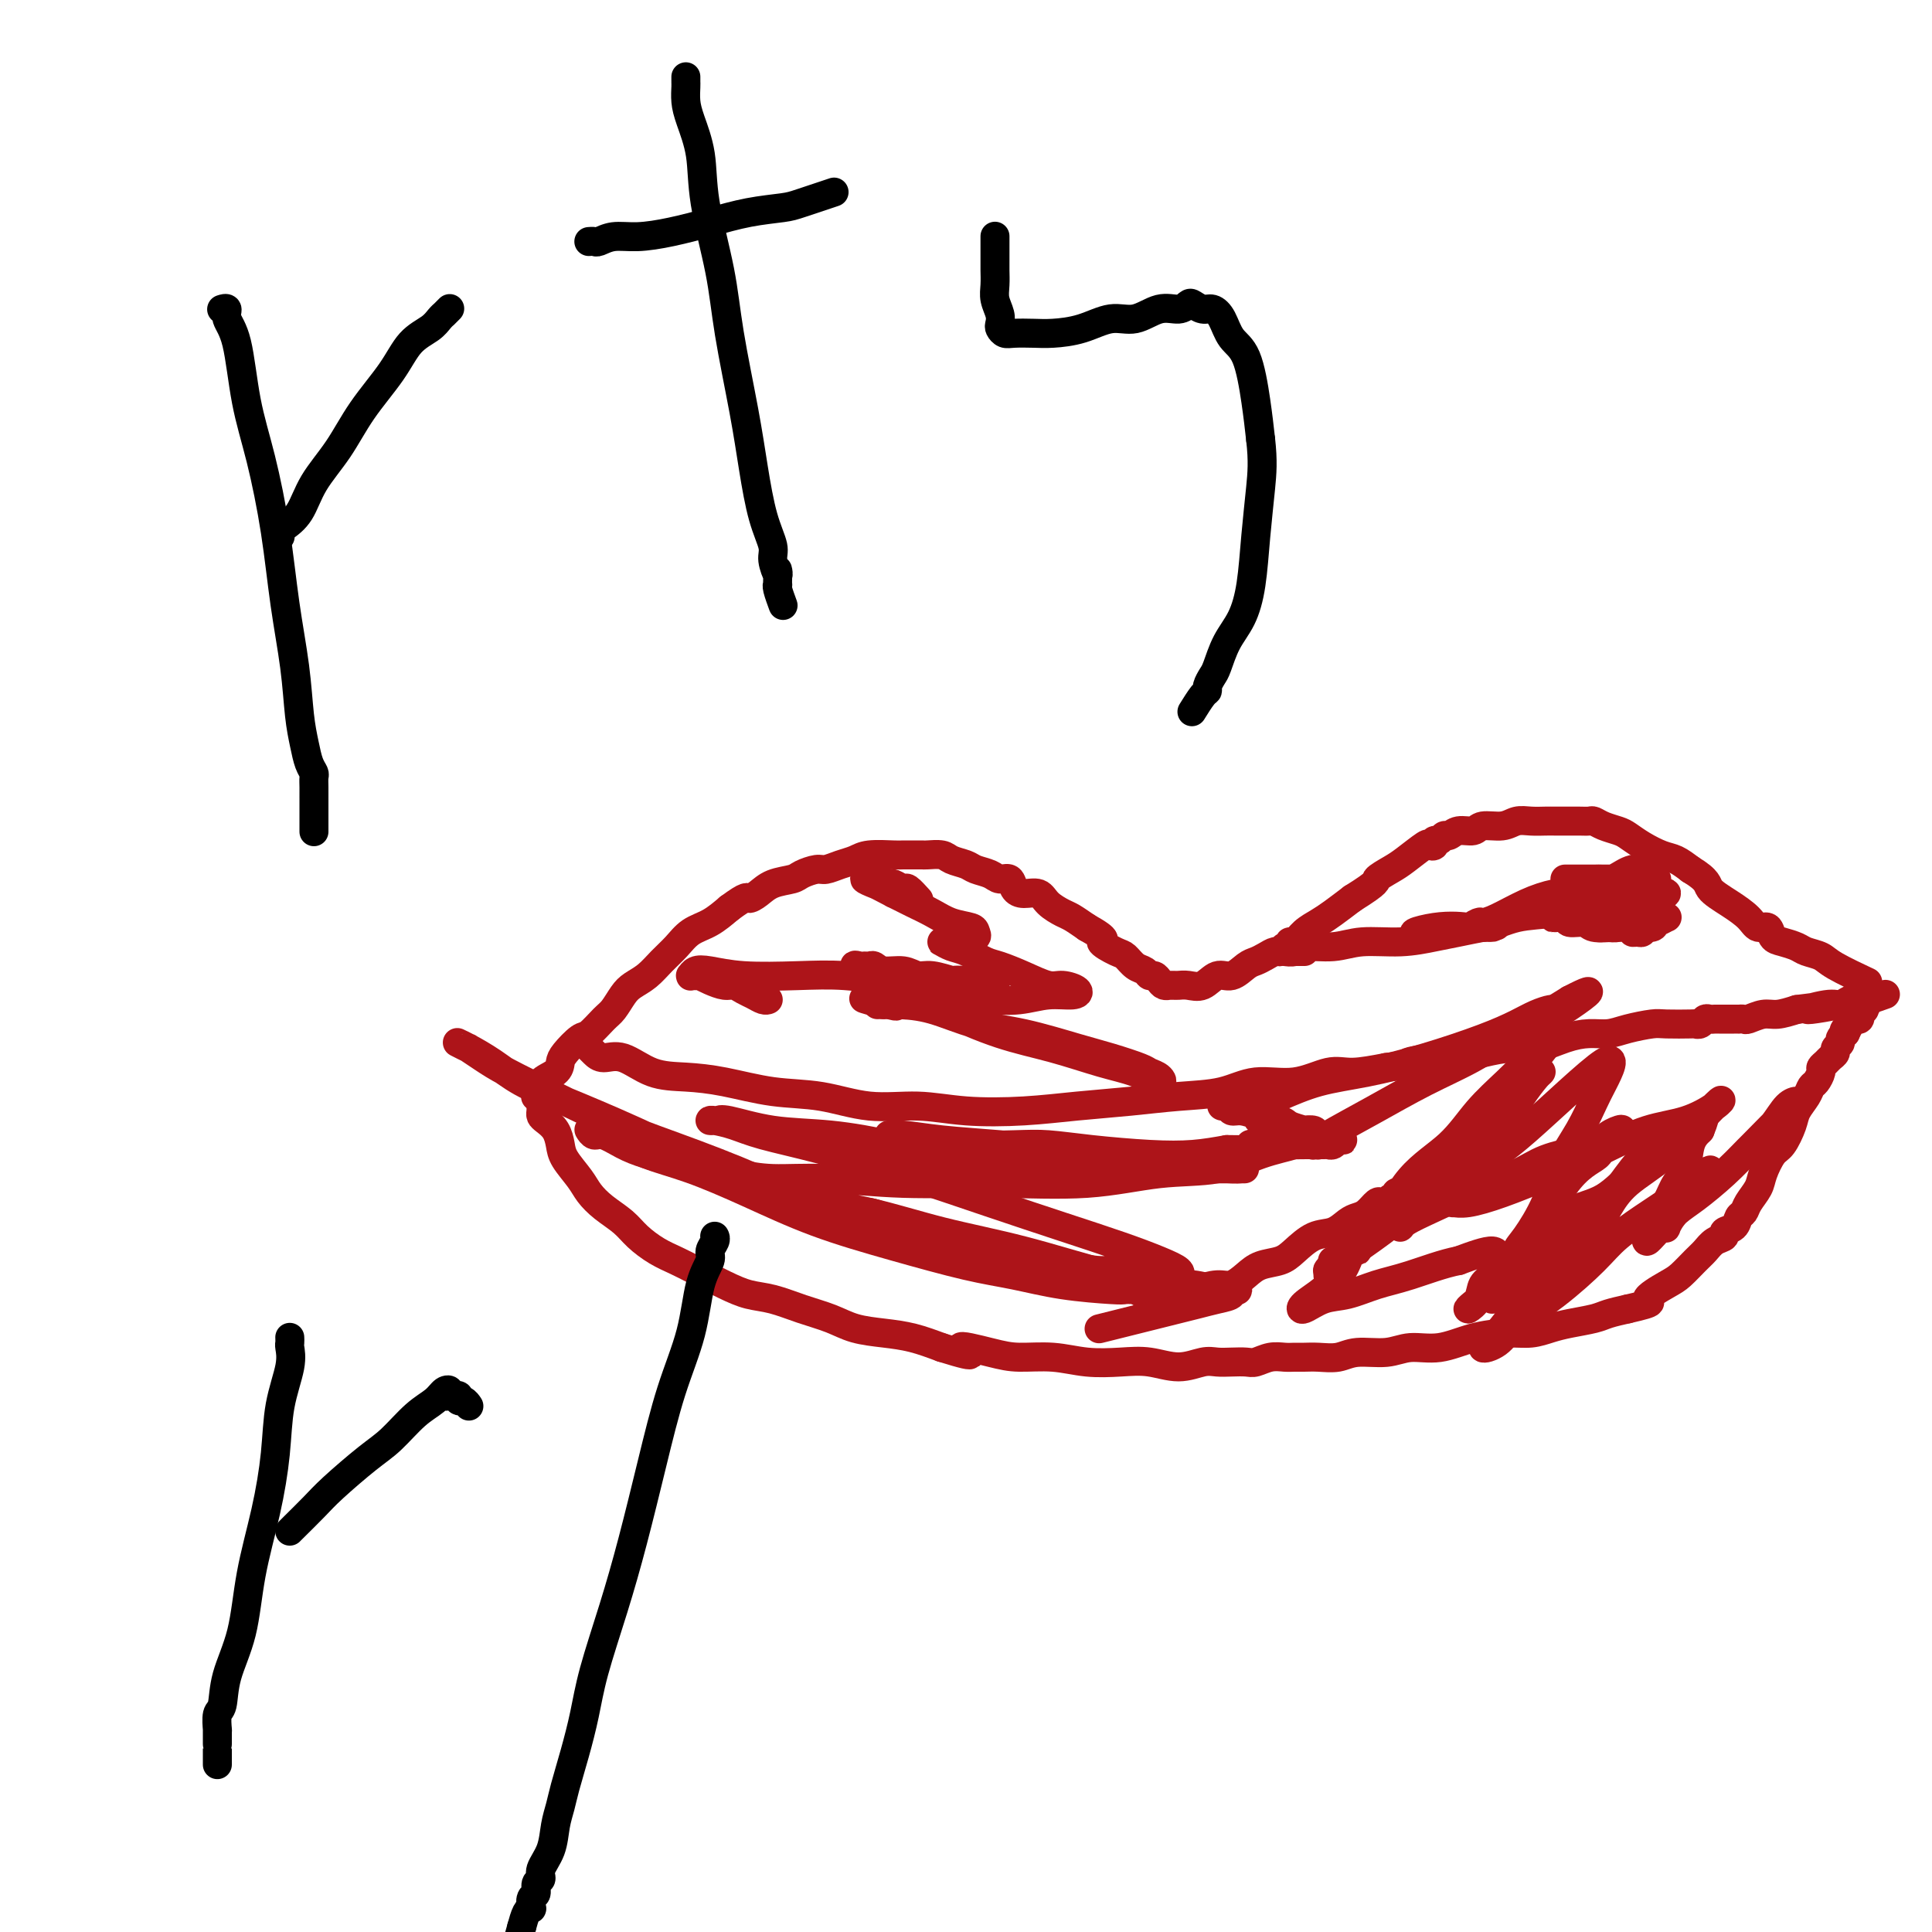 <svg viewBox='0 0 400 400' version='1.1' xmlns='http://www.w3.org/2000/svg' xmlns:xlink='http://www.w3.org/1999/xlink'><g fill='none' stroke='#AD1419' stroke-width='6' stroke-linecap='round' stroke-linejoin='round'><path d='M111,227c-0.000,0.000 -0.000,0.000 0,0c0.000,-0.000 0.000,-0.000 0,0c-0.000,0.000 -0.000,0.000 0,0c0.000,-0.000 0.000,-0.000 0,0c-0.000,0.000 -0.000,0.000 0,0c0.000,-0.000 0.000,-0.000 0,0c-0.000,0.000 -0.000,0.000 0,0c0.000,-0.000 0.000,-0.000 0,0c-0.000,0.000 -0.001,0.001 0,0c0.001,-0.001 0.005,-0.002 0,0c-0.005,0.002 -0.018,0.009 0,0c0.018,-0.009 0.068,-0.033 0,0c-0.068,0.033 -0.253,0.122 0,0c0.253,-0.122 0.945,-0.454 1,-1c0.055,-0.546 -0.525,-1.306 0,-2c0.525,-0.694 2.156,-1.322 3,-2c0.844,-0.678 0.901,-1.407 1,-2c0.099,-0.593 0.239,-1.050 1,-2c0.761,-0.950 2.143,-2.394 3,-3c0.857,-0.606 1.187,-0.375 2,-1c0.813,-0.625 2.108,-2.106 3,-3c0.892,-0.894 1.383,-1.201 2,-2c0.617,-0.799 1.362,-2.089 2,-3c0.638,-0.911 1.170,-1.441 2,-2c0.830,-0.559 1.957,-1.146 3,-2c1.043,-0.854 2.000,-1.975 3,-3c1.000,-1.025 2.041,-1.955 3,-3c0.959,-1.045 1.835,-2.204 3,-3c1.165,-0.796 2.619,-1.227 4,-2c1.381,-0.773 2.691,-1.886 4,-3'/><path d='M151,188c3.911,-2.897 3.690,-2.138 4,-2c0.310,0.138 1.151,-0.345 2,-1c0.849,-0.655 1.707,-1.481 3,-2c1.293,-0.519 3.021,-0.731 4,-1c0.979,-0.269 1.210,-0.597 2,-1c0.790,-0.403 2.138,-0.882 3,-1c0.862,-0.118 1.240,0.126 2,0c0.760,-0.126 1.904,-0.622 3,-1c1.096,-0.378 2.143,-0.637 3,-1c0.857,-0.363 1.525,-0.829 3,-1c1.475,-0.171 3.758,-0.046 5,0c1.242,0.046 1.444,0.012 2,0c0.556,-0.012 1.465,-0.004 2,0c0.535,0.004 0.694,0.004 1,0c0.306,-0.004 0.757,-0.012 1,0c0.243,0.012 0.276,0.045 1,0c0.724,-0.045 2.137,-0.167 3,0c0.863,0.167 1.175,0.623 2,1c0.825,0.377 2.161,0.674 3,1c0.839,0.326 1.180,0.682 2,1c0.820,0.318 2.120,0.597 3,1c0.880,0.403 1.342,0.930 2,1c0.658,0.070 1.512,-0.315 2,0c0.488,0.315 0.610,1.331 1,2c0.390,0.669 1.048,0.990 2,1c0.952,0.010 2.197,-0.293 3,0c0.803,0.293 1.164,1.182 2,2c0.836,0.818 2.148,1.566 3,2c0.852,0.434 1.243,0.552 2,1c0.757,0.448 1.878,1.224 3,2'/><path d='M225,192c5.164,2.887 3.075,2.605 3,3c-0.075,0.395 1.864,1.469 3,2c1.136,0.531 1.470,0.520 2,1c0.530,0.480 1.255,1.452 2,2c0.745,0.548 1.509,0.672 2,1c0.491,0.328 0.710,0.858 1,1c0.290,0.142 0.651,-0.106 1,0c0.349,0.106 0.685,0.564 1,1c0.315,0.436 0.609,0.849 1,1c0.391,0.151 0.881,0.040 1,0c0.119,-0.040 -0.131,-0.009 0,0c0.131,0.009 0.643,-0.006 1,0c0.357,0.006 0.560,0.032 1,0c0.440,-0.032 1.119,-0.120 2,0c0.881,0.120 1.965,0.450 3,0c1.035,-0.450 2.020,-1.678 3,-2c0.980,-0.322 1.954,0.264 3,0c1.046,-0.264 2.164,-1.376 3,-2c0.836,-0.624 1.390,-0.760 2,-1c0.610,-0.240 1.278,-0.585 2,-1c0.722,-0.415 1.499,-0.900 2,-1c0.501,-0.100 0.725,0.185 1,0c0.275,-0.185 0.601,-0.840 1,-1c0.399,-0.160 0.873,0.175 1,0c0.127,-0.175 -0.091,-0.861 0,-1c0.091,-0.139 0.491,0.269 1,0c0.509,-0.269 1.126,-1.217 2,-2c0.874,-0.783 2.005,-1.403 3,-2c0.995,-0.597 1.856,-1.171 3,-2c1.144,-0.829 2.572,-1.915 4,-3'/><path d='M280,186c5.778,-3.589 4.724,-3.561 5,-4c0.276,-0.439 1.882,-1.346 3,-2c1.118,-0.654 1.749,-1.055 3,-2c1.251,-0.945 3.123,-2.434 4,-3c0.877,-0.566 0.760,-0.208 1,0c0.240,0.208 0.837,0.267 1,0c0.163,-0.267 -0.109,-0.860 0,-1c0.109,-0.140 0.600,0.174 1,0c0.400,-0.174 0.710,-0.835 1,-1c0.290,-0.165 0.560,0.167 1,0c0.440,-0.167 1.051,-0.833 2,-1c0.949,-0.167 2.235,0.166 3,0c0.765,-0.166 1.010,-0.829 2,-1c0.990,-0.171 2.726,0.150 4,0c1.274,-0.150 2.085,-0.772 3,-1c0.915,-0.228 1.932,-0.061 3,0c1.068,0.061 2.187,0.016 3,0c0.813,-0.016 1.321,-0.004 2,0c0.679,0.004 1.529,0.000 2,0c0.471,-0.000 0.562,0.003 1,0c0.438,-0.003 1.223,-0.012 2,0c0.777,0.012 1.544,0.044 2,0c0.456,-0.044 0.599,-0.164 1,0c0.401,0.164 1.059,0.611 2,1c0.941,0.389 2.166,0.719 3,1c0.834,0.281 1.276,0.512 2,1c0.724,0.488 1.730,1.234 3,2c1.270,0.766 2.803,1.552 4,2c1.197,0.448 2.056,0.556 3,1c0.944,0.444 1.972,1.222 3,2'/><path d='M350,180c3.816,2.310 3.355,3.087 4,4c0.645,0.913 2.396,1.964 4,3c1.604,1.036 3.062,2.056 4,3c0.938,0.944 1.358,1.811 2,2c0.642,0.189 1.508,-0.300 2,0c0.492,0.300 0.611,1.389 1,2c0.389,0.611 1.048,0.743 2,1c0.952,0.257 2.197,0.640 3,1c0.803,0.360 1.166,0.696 2,1c0.834,0.304 2.141,0.576 3,1c0.859,0.424 1.270,0.999 3,2c1.730,1.001 4.780,2.429 6,3c1.220,0.571 0.610,0.286 0,0'/><path d='M112,229c-0.000,-0.000 -0.000,-0.000 0,0c0.000,0.000 0.000,0.000 0,0c-0.000,-0.000 -0.000,-0.001 0,0c0.000,0.001 0.000,0.003 0,0c-0.000,-0.003 -0.001,-0.012 0,0c0.001,0.012 0.002,0.044 0,0c-0.002,-0.044 -0.008,-0.164 0,0c0.008,0.164 0.030,0.614 0,1c-0.030,0.386 -0.112,0.710 0,1c0.112,0.290 0.418,0.546 1,1c0.582,0.454 1.440,1.108 2,2c0.560,0.892 0.823,2.024 1,3c0.177,0.976 0.267,1.798 1,3c0.733,1.202 2.110,2.786 3,4c0.890,1.214 1.294,2.058 2,3c0.706,0.942 1.714,1.982 3,3c1.286,1.018 2.848,2.015 4,3c1.152,0.985 1.893,1.958 3,3c1.107,1.042 2.581,2.153 4,3c1.419,0.847 2.783,1.430 4,2c1.217,0.570 2.287,1.125 4,2c1.713,0.875 4.068,2.068 6,3c1.932,0.932 3.442,1.601 5,2c1.558,0.399 3.164,0.527 5,1c1.836,0.473 3.904,1.292 6,2c2.096,0.708 4.222,1.306 6,2c1.778,0.694 3.209,1.485 5,2c1.791,0.515 3.944,0.754 6,1c2.056,0.246 4.016,0.499 6,1c1.984,0.501 3.992,1.251 6,2'/><path d='M195,279c9.743,3.051 4.599,0.678 4,0c-0.599,-0.678 3.346,0.341 6,1c2.654,0.659 4.018,0.960 6,1c1.982,0.040 4.584,-0.181 7,0c2.416,0.181 4.646,0.763 7,1c2.354,0.237 4.832,0.130 7,0c2.168,-0.130 4.025,-0.284 6,0c1.975,0.284 4.066,1.004 6,1c1.934,-0.004 3.711,-0.732 5,-1c1.289,-0.268 2.091,-0.076 3,0c0.909,0.076 1.924,0.034 3,0c1.076,-0.034 2.214,-0.062 3,0c0.786,0.062 1.221,0.213 2,0c0.779,-0.213 1.901,-0.789 3,-1c1.099,-0.211 2.174,-0.055 3,0c0.826,0.055 1.405,0.011 2,0c0.595,-0.011 1.208,0.012 2,0c0.792,-0.012 1.764,-0.060 3,0c1.236,0.060 2.737,0.228 4,0c1.263,-0.228 2.288,-0.852 4,-1c1.712,-0.148 4.109,0.181 6,0c1.891,-0.181 3.275,-0.871 5,-1c1.725,-0.129 3.791,0.302 6,0c2.209,-0.302 4.560,-1.338 7,-2c2.440,-0.662 4.968,-0.951 7,-1c2.032,-0.049 3.568,0.142 5,0c1.432,-0.142 2.759,-0.615 4,-1c1.241,-0.385 2.394,-0.680 4,-1c1.606,-0.320 3.663,-0.663 5,-1c1.337,-0.337 1.953,-0.668 3,-1c1.047,-0.332 2.523,-0.666 4,-1'/><path d='M337,271c6.734,-1.530 4.070,-1.354 4,-2c-0.070,-0.646 2.456,-2.113 4,-3c1.544,-0.887 2.106,-1.193 3,-2c0.894,-0.807 2.118,-2.114 3,-3c0.882,-0.886 1.420,-1.350 2,-2c0.580,-0.650 1.202,-1.488 2,-2c0.798,-0.512 1.772,-0.700 2,-1c0.228,-0.300 -0.291,-0.712 0,-1c0.291,-0.288 1.391,-0.450 2,-1c0.609,-0.550 0.726,-1.486 1,-2c0.274,-0.514 0.707,-0.607 1,-1c0.293,-0.393 0.448,-1.086 1,-2c0.552,-0.914 1.500,-2.047 2,-3c0.500,-0.953 0.553,-1.724 1,-3c0.447,-1.276 1.289,-3.055 2,-4c0.711,-0.945 1.290,-1.055 2,-2c0.710,-0.945 1.552,-2.724 2,-4c0.448,-1.276 0.502,-2.047 1,-3c0.498,-0.953 1.439,-2.086 2,-3c0.561,-0.914 0.742,-1.607 1,-2c0.258,-0.393 0.594,-0.487 1,-1c0.406,-0.513 0.883,-1.447 1,-2c0.117,-0.553 -0.128,-0.726 0,-1c0.128,-0.274 0.627,-0.651 1,-1c0.373,-0.349 0.621,-0.671 1,-1c0.379,-0.329 0.890,-0.666 1,-1c0.110,-0.334 -0.180,-0.664 0,-1c0.180,-0.336 0.832,-0.678 1,-1c0.168,-0.322 -0.147,-0.625 0,-1c0.147,-0.375 0.756,-0.821 1,-1c0.244,-0.179 0.122,-0.089 0,0'/><path d='M382,214c3.355,-6.062 0.742,-2.217 0,-1c-0.742,1.217 0.389,-0.195 1,-1c0.611,-0.805 0.704,-1.005 1,-1c0.296,0.005 0.796,0.213 1,0c0.204,-0.213 0.111,-0.849 0,-1c-0.111,-0.151 -0.240,0.183 0,0c0.240,-0.183 0.848,-0.884 1,-1c0.152,-0.116 -0.151,0.353 0,0c0.151,-0.353 0.758,-1.530 1,-2c0.242,-0.470 0.121,-0.235 0,0'/><path d='M122,217c-0.000,-0.000 -0.000,-0.000 0,0c0.000,0.000 0.000,0.000 0,0c-0.000,-0.000 -0.000,-0.000 0,0c0.000,0.000 0.000,0.000 0,0c-0.000,-0.000 -0.001,-0.001 0,0c0.001,0.001 0.003,0.003 0,0c-0.003,-0.003 -0.010,-0.010 0,0c0.010,0.010 0.038,0.038 0,0c-0.038,-0.038 -0.140,-0.143 0,0c0.140,0.143 0.524,0.535 1,1c0.476,0.465 1.046,1.002 2,1c0.954,-0.002 2.292,-0.543 4,0c1.708,0.543 3.786,2.172 6,3c2.214,0.828 4.563,0.857 7,1c2.437,0.143 4.963,0.402 8,1c3.037,0.598 6.585,1.537 10,2c3.415,0.463 6.695,0.451 10,1c3.305,0.549 6.634,1.661 10,2c3.366,0.339 6.770,-0.094 10,0c3.230,0.094 6.285,0.715 10,1c3.715,0.285 8.088,0.232 12,0c3.912,-0.232 7.362,-0.645 11,-1c3.638,-0.355 7.464,-0.653 11,-1c3.536,-0.347 6.781,-0.742 10,-1c3.219,-0.258 6.413,-0.380 9,-1c2.587,-0.620 4.566,-1.738 7,-2c2.434,-0.262 5.323,0.332 8,0c2.677,-0.332 5.144,-1.589 7,-2c1.856,-0.411 3.102,0.026 5,0c1.898,-0.026 4.449,-0.513 7,-1'/><path d='M287,221c14.353,-1.555 6.737,-0.943 5,-1c-1.737,-0.057 2.406,-0.784 5,-1c2.594,-0.216 3.638,0.079 5,0c1.362,-0.079 3.042,-0.533 5,-1c1.958,-0.467 4.193,-0.947 6,-1c1.807,-0.053 3.184,0.323 5,0c1.816,-0.323 4.069,-1.344 6,-2c1.931,-0.656 3.539,-0.946 5,-1c1.461,-0.054 2.774,0.129 4,0c1.226,-0.129 2.366,-0.571 4,-1c1.634,-0.429 3.761,-0.846 5,-1c1.239,-0.154 1.589,-0.045 3,0c1.411,0.045 3.884,0.026 5,0c1.116,-0.026 0.877,-0.060 1,0c0.123,0.060 0.610,0.212 1,0c0.390,-0.212 0.683,-0.789 1,-1c0.317,-0.211 0.659,-0.057 1,0c0.341,0.057 0.683,0.015 1,0c0.317,-0.015 0.609,-0.004 1,0c0.391,0.004 0.879,0.001 1,0c0.121,-0.001 -0.126,-0.000 0,0c0.126,0.000 0.626,-0.000 1,0c0.374,0.000 0.623,0.001 1,0c0.377,-0.001 0.881,-0.004 1,0c0.119,0.004 -0.146,0.016 0,0c0.146,-0.016 0.702,-0.060 1,0c0.298,0.060 0.338,0.222 1,0c0.662,-0.222 1.948,-0.829 3,-1c1.052,-0.171 1.872,0.094 3,0c1.128,-0.094 2.564,-0.547 4,-1'/><path d='M372,209c13.688,-1.791 5.408,-0.270 3,0c-2.408,0.270 1.056,-0.712 3,-1c1.944,-0.288 2.367,0.119 3,0c0.633,-0.119 1.477,-0.763 2,-1c0.523,-0.237 0.726,-0.067 1,0c0.274,0.067 0.620,0.032 1,0c0.380,-0.032 0.792,-0.060 1,0c0.208,0.060 0.210,0.208 1,0c0.790,-0.208 2.369,-0.774 3,-1c0.631,-0.226 0.316,-0.113 0,0'/><path d='M122,234c0.000,0.000 0.000,0.000 0,0c-0.000,-0.000 -0.001,-0.001 0,0c0.001,0.001 0.003,0.005 0,0c-0.003,-0.005 -0.010,-0.017 0,0c0.010,0.017 0.039,0.063 0,0c-0.039,-0.063 -0.145,-0.235 0,0c0.145,0.235 0.541,0.878 1,1c0.459,0.122 0.982,-0.278 2,0c1.018,0.278 2.531,1.233 4,2c1.469,0.767 2.895,1.347 5,2c2.105,0.653 4.889,1.378 7,2c2.111,0.622 3.548,1.141 6,2c2.452,0.859 5.917,2.057 9,3c3.083,0.943 5.782,1.632 8,2c2.218,0.368 3.955,0.414 6,1c2.045,0.586 4.399,1.711 6,2c1.601,0.289 2.449,-0.260 4,0c1.551,0.260 3.804,1.328 5,2c1.196,0.672 1.335,0.949 2,1c0.665,0.051 1.857,-0.123 3,0c1.143,0.123 2.236,0.544 3,1c0.764,0.456 1.200,0.948 2,1c0.800,0.052 1.965,-0.337 3,0c1.035,0.337 1.942,1.398 3,2c1.058,0.602 2.268,0.743 3,1c0.732,0.257 0.986,0.630 2,1c1.014,0.370 2.787,0.738 4,1c1.213,0.262 1.865,0.417 3,1c1.135,0.583 2.753,1.595 4,2c1.247,0.405 2.124,0.202 3,0'/><path d='M220,264c15.972,4.824 6.903,1.885 5,1c-1.903,-0.885 3.362,0.285 6,1c2.638,0.715 2.650,0.976 3,1c0.350,0.024 1.039,-0.189 2,0c0.961,0.189 2.195,0.780 3,1c0.805,0.220 1.181,0.069 2,0c0.819,-0.069 2.081,-0.055 3,0c0.919,0.055 1.495,0.153 2,0c0.505,-0.153 0.938,-0.556 2,-1c1.062,-0.444 2.753,-0.931 4,-1c1.247,-0.069 2.051,0.278 3,0c0.949,-0.278 2.042,-1.181 3,-2c0.958,-0.819 1.782,-1.552 3,-2c1.218,-0.448 2.830,-0.610 4,-1c1.170,-0.390 1.899,-1.008 3,-2c1.101,-0.992 2.574,-2.359 4,-3c1.426,-0.641 2.806,-0.558 4,-1c1.194,-0.442 2.204,-1.411 3,-2c0.796,-0.589 1.379,-0.798 2,-1c0.621,-0.202 1.279,-0.398 2,-1c0.721,-0.602 1.504,-1.610 2,-2c0.496,-0.390 0.706,-0.160 1,0c0.294,0.160 0.671,0.252 1,0c0.329,-0.252 0.611,-0.848 1,-1c0.389,-0.152 0.885,0.141 1,0c0.115,-0.141 -0.152,-0.714 0,-1c0.152,-0.286 0.721,-0.283 1,0c0.279,0.283 0.267,0.845 0,1c-0.267,0.155 -0.791,-0.099 -1,0c-0.209,0.099 -0.105,0.549 0,1'/><path d='M289,249c5.014,-2.690 0.548,-0.917 -1,0c-1.548,0.917 -0.179,0.976 0,1c0.179,0.024 -0.832,0.013 -1,0c-0.168,-0.013 0.506,-0.030 1,0c0.494,0.030 0.807,0.105 1,0c0.193,-0.105 0.264,-0.390 1,-1c0.736,-0.610 2.135,-1.543 3,-2c0.865,-0.457 1.194,-0.436 2,-1c0.806,-0.564 2.089,-1.714 3,-2c0.911,-0.286 1.449,0.291 2,0c0.551,-0.291 1.114,-1.449 2,-2c0.886,-0.551 2.095,-0.495 2,0c-0.095,0.495 -1.493,1.429 -2,2c-0.507,0.571 -0.124,0.780 0,1c0.124,0.220 -0.013,0.453 0,1c0.013,0.547 0.176,1.410 0,2c-0.176,0.590 -0.692,0.907 -1,1c-0.308,0.093 -0.410,-0.039 0,0c0.410,0.039 1.331,0.249 3,0c1.669,-0.249 4.086,-0.958 7,-2c2.914,-1.042 6.325,-2.418 10,-4c3.675,-1.582 7.615,-3.369 11,-5c3.385,-1.631 6.217,-3.106 9,-4c2.783,-0.894 5.519,-1.209 8,-2c2.481,-0.791 4.706,-2.059 6,-3c1.294,-0.941 1.655,-1.555 1,-1c-0.655,0.555 -2.328,2.277 -4,4'/><path d='M352,232c-1.621,1.753 -4.174,4.637 -7,7c-2.826,2.363 -5.925,4.206 -8,6c-2.075,1.794 -3.125,3.537 -4,5c-0.875,1.463 -1.575,2.644 -4,5c-2.425,2.356 -6.574,5.887 -8,7c-1.426,1.113 -0.129,-0.193 1,-1c1.129,-0.807 2.091,-1.115 3,-2c0.909,-0.885 1.765,-2.348 3,-4c1.235,-1.652 2.847,-3.494 4,-5c1.153,-1.506 1.845,-2.675 3,-4c1.155,-1.325 2.772,-2.805 4,-4c1.228,-1.195 2.068,-2.104 3,-3c0.932,-0.896 1.958,-1.777 2,-2c0.042,-0.223 -0.899,0.212 -2,1c-1.101,0.788 -2.363,1.928 -4,4c-1.637,2.072 -3.647,5.075 -6,8c-2.353,2.925 -5.047,5.772 -7,8c-1.953,2.228 -3.166,3.836 -5,6c-1.834,2.164 -4.290,4.885 -6,7c-1.710,2.115 -2.673,3.626 -4,5c-1.327,1.374 -3.016,2.612 -3,3c0.016,0.388 1.737,-0.075 3,-1c1.263,-0.925 2.069,-2.312 4,-4c1.931,-1.688 4.989,-3.677 8,-6c3.011,-2.323 5.975,-4.979 8,-7c2.025,-2.021 3.110,-3.408 5,-5c1.890,-1.592 4.586,-3.390 7,-5c2.414,-1.610 4.547,-3.031 6,-4c1.453,-0.969 2.227,-1.484 3,-2'/><path d='M351,245c6.583,-5.322 1.039,-1.625 -1,0c-2.039,1.625 -0.573,1.180 0,1c0.573,-0.180 0.255,-0.094 0,0c-0.255,0.094 -0.446,0.196 -1,1c-0.554,0.804 -1.470,2.309 -2,3c-0.530,0.691 -0.674,0.569 -1,1c-0.326,0.431 -0.834,1.414 -1,2c-0.166,0.586 0.009,0.773 0,1c-0.009,0.227 -0.201,0.494 0,0c0.201,-0.494 0.795,-1.748 2,-3c1.205,-1.252 3.022,-2.503 5,-4c1.978,-1.497 4.118,-3.239 6,-5c1.882,-1.761 3.508,-3.542 5,-5c1.492,-1.458 2.851,-2.593 4,-4c1.149,-1.407 2.088,-3.084 3,-4c0.912,-0.916 1.798,-1.070 2,-1c0.202,0.070 -0.279,0.362 -2,2c-1.721,1.638 -4.681,4.620 -7,7c-2.319,2.380 -3.998,4.159 -6,6c-2.002,1.841 -4.326,3.744 -6,5c-1.674,1.256 -2.696,1.864 -4,3c-1.304,1.136 -2.890,2.801 -4,4c-1.110,1.199 -1.746,1.934 -2,2c-0.254,0.066 -0.128,-0.535 0,-1c0.128,-0.465 0.257,-0.792 1,-2c0.743,-1.208 2.100,-3.296 3,-5c0.900,-1.704 1.344,-3.024 2,-4c0.656,-0.976 1.523,-1.609 2,-3c0.477,-1.391 0.565,-3.540 1,-5c0.435,-1.460 1.218,-2.230 2,-3'/><path d='M352,234c1.705,-4.099 0.469,-2.847 0,-2c-0.469,0.847 -0.169,1.288 -1,2c-0.831,0.712 -2.793,1.696 -5,3c-2.207,1.304 -4.658,2.929 -7,5c-2.342,2.071 -4.575,4.588 -7,6c-2.425,1.412 -5.043,1.717 -7,3c-1.957,1.283 -3.252,3.543 -5,5c-1.748,1.457 -3.948,2.112 -5,3c-1.052,0.888 -0.957,2.011 -1,2c-0.043,-0.011 -0.223,-1.155 0,-2c0.223,-0.845 0.851,-1.392 2,-3c1.149,-1.608 2.819,-4.277 4,-7c1.181,-2.723 1.871,-5.499 3,-8c1.129,-2.501 2.696,-4.725 4,-7c1.304,-2.275 2.347,-4.600 3,-6c0.653,-1.400 0.918,-1.874 2,-4c1.082,-2.126 2.981,-5.904 0,-4c-2.981,1.904 -10.842,9.489 -16,14c-5.158,4.511 -7.614,5.949 -11,8c-3.386,2.051 -7.701,4.715 -11,7c-3.299,2.285 -5.581,4.192 -8,6c-2.419,1.808 -4.976,3.518 -7,5c-2.024,1.482 -3.516,2.738 -4,3c-0.484,0.262 0.038,-0.469 2,-2c1.962,-1.531 5.364,-3.861 8,-7c2.636,-3.139 4.508,-7.087 7,-10c2.492,-2.913 5.606,-4.791 8,-7c2.394,-2.209 4.068,-4.749 6,-7c1.932,-2.251 4.124,-4.215 6,-6c1.876,-1.785 3.438,-3.393 5,-5'/><path d='M317,219c7.004,-7.133 3.515,-2.967 2,-1c-1.515,1.967 -1.056,1.735 -2,3c-0.944,1.265 -3.291,4.026 -5,6c-1.709,1.974 -2.780,3.161 -4,5c-1.220,1.839 -2.589,4.330 -4,6c-1.411,1.670 -2.863,2.520 -4,4c-1.137,1.480 -1.957,3.591 -3,5c-1.043,1.409 -2.307,2.117 -3,3c-0.693,0.883 -0.814,1.941 0,1c0.814,-0.941 2.563,-3.882 4,-6c1.437,-2.118 2.563,-3.415 4,-5c1.437,-1.585 3.185,-3.460 5,-5c1.815,-1.540 3.695,-2.747 5,-4c1.305,-1.253 2.033,-2.553 3,-4c0.967,-1.447 2.171,-3.042 3,-4c0.829,-0.958 1.283,-1.278 1,-1c-0.283,0.278 -1.304,1.154 -3,3c-1.696,1.846 -4.068,4.660 -6,7c-1.932,2.340 -3.425,4.204 -5,6c-1.575,1.796 -3.231,3.523 -5,5c-1.769,1.477 -3.650,2.703 -5,4c-1.350,1.297 -2.171,2.664 -3,4c-0.829,1.336 -1.668,2.640 -2,3c-0.332,0.360 -0.157,-0.225 1,-1c1.157,-0.775 3.295,-1.741 6,-3c2.705,-1.259 5.976,-2.813 9,-4c3.024,-1.187 5.800,-2.009 8,-3c2.200,-0.991 3.823,-2.151 6,-3c2.177,-0.849 4.908,-1.385 7,-2c2.092,-0.615 3.546,-1.307 5,-2'/><path d='M332,236c6.780,-3.224 2.731,-2.285 1,-1c-1.731,1.285 -1.143,2.916 -2,4c-0.857,1.084 -3.160,1.621 -6,5c-2.840,3.379 -6.217,9.600 -8,13c-1.783,3.400 -1.973,3.978 -3,5c-1.027,1.022 -2.893,2.488 -4,4c-1.107,1.512 -1.456,3.068 -1,3c0.456,-0.068 1.715,-1.761 3,-3c1.285,-1.239 2.595,-2.023 4,-3c1.405,-0.977 2.904,-2.148 4,-3c1.096,-0.852 1.790,-1.387 3,-2c1.210,-0.613 2.937,-1.305 4,-2c1.063,-0.695 1.464,-1.393 2,-2c0.536,-0.607 1.207,-1.123 1,-1c-0.207,0.123 -1.294,0.886 -3,2c-1.706,1.114 -4.032,2.578 -6,4c-1.968,1.422 -3.576,2.803 -5,4c-1.424,1.197 -2.662,2.211 -4,3c-1.338,0.789 -2.777,1.354 -4,2c-1.223,0.646 -2.230,1.372 -3,2c-0.770,0.628 -1.302,1.156 -1,1c0.302,-0.156 1.440,-0.996 2,-2c0.560,-1.004 0.544,-2.173 1,-3c0.456,-0.827 1.385,-1.313 2,-2c0.615,-0.687 0.918,-1.576 1,-2c0.082,-0.424 -0.055,-0.383 0,-1c0.055,-0.617 0.301,-1.890 -1,-2c-1.301,-0.110 -4.151,0.945 -7,2'/><path d='M302,261c-3.158,0.589 -7.053,2.061 -10,3c-2.947,0.939 -4.947,1.346 -7,2c-2.053,0.654 -4.160,1.554 -6,2c-1.840,0.446 -3.415,0.438 -5,1c-1.585,0.562 -3.182,1.693 -4,2c-0.818,0.307 -0.857,-0.210 0,-1c0.857,-0.790 2.611,-1.851 4,-3c1.389,-1.149 2.415,-2.384 3,-3c0.585,-0.616 0.729,-0.612 1,-1c0.271,-0.388 0.668,-1.168 1,-2c0.332,-0.832 0.597,-1.717 1,-2c0.403,-0.283 0.942,0.036 1,0c0.058,-0.036 -0.367,-0.427 -1,0c-0.633,0.427 -1.476,1.670 -2,2c-0.524,0.330 -0.730,-0.254 -1,0c-0.270,0.254 -0.606,1.347 -1,2c-0.394,0.653 -0.847,0.865 -1,1c-0.153,0.135 -0.006,0.194 0,0c0.006,-0.194 -0.128,-0.640 0,-1c0.128,-0.360 0.519,-0.632 1,-1c0.481,-0.368 1.053,-0.830 1,-1c-0.053,-0.170 -0.729,-0.049 -1,0c-0.271,0.049 -0.135,0.024 0,0'/><path d='M137,237c0.000,-0.000 0.001,-0.000 0,0c-0.001,0.000 -0.003,0.000 0,0c0.003,-0.000 0.012,-0.000 0,0c-0.012,0.000 -0.044,0.001 0,0c0.044,-0.001 0.163,-0.004 0,0c-0.163,0.004 -0.607,0.016 -1,0c-0.393,-0.016 -0.735,-0.061 -1,0c-0.265,0.061 -0.452,0.228 -1,0c-0.548,-0.228 -1.456,-0.849 -2,-1c-0.544,-0.151 -0.724,0.170 -1,0c-0.276,-0.170 -0.648,-0.830 -1,-1c-0.352,-0.170 -0.684,0.149 -1,0c-0.316,-0.149 -0.616,-0.767 -1,-1c-0.384,-0.233 -0.851,-0.081 -1,0c-0.149,0.081 0.019,0.092 0,0c-0.019,-0.092 -0.227,-0.288 0,0c0.227,0.288 0.888,1.059 2,2c1.112,0.941 2.674,2.053 5,3c2.326,0.947 5.417,1.727 9,3c3.583,1.273 7.658,3.037 12,5c4.342,1.963 8.949,4.126 14,6c5.051,1.874 10.544,3.458 16,5c5.456,1.542 10.876,3.040 15,4c4.124,0.960 6.954,1.381 10,2c3.046,0.619 6.310,1.438 10,2c3.690,0.562 7.806,0.869 10,1c2.194,0.131 2.464,0.087 3,0c0.536,-0.087 1.337,-0.216 2,0c0.663,0.216 1.190,0.776 2,1c0.810,0.224 1.905,0.112 3,0'/><path d='M240,268c8.668,1.494 2.837,0.228 1,0c-1.837,-0.228 0.319,0.582 1,1c0.681,0.418 -0.112,0.443 -1,0c-0.888,-0.443 -1.869,-1.355 -4,-2c-2.131,-0.645 -5.412,-1.024 -9,-2c-3.588,-0.976 -7.485,-2.548 -12,-4c-4.515,-1.452 -9.649,-2.785 -15,-4c-5.351,-1.215 -10.917,-2.313 -17,-4c-6.083,-1.687 -12.681,-3.963 -19,-6c-6.319,-2.037 -12.359,-3.836 -18,-6c-5.641,-2.164 -10.884,-4.691 -16,-7c-5.116,-2.309 -10.106,-4.398 -14,-6c-3.894,-1.602 -6.692,-2.718 -9,-4c-2.308,-1.282 -4.127,-2.732 -6,-4c-1.873,-1.268 -3.800,-2.355 -5,-3c-1.200,-0.645 -1.672,-0.847 -2,-1c-0.328,-0.153 -0.511,-0.258 0,0c0.511,0.258 1.716,0.878 2,1c0.284,0.122 -0.354,-0.254 0,0c0.354,0.254 1.699,1.139 3,2c1.301,0.861 2.556,1.697 5,3c2.444,1.303 6.075,3.073 10,5c3.925,1.927 8.143,4.010 13,6c4.857,1.990 10.354,3.888 16,6c5.646,2.112 11.441,4.439 17,7c5.559,2.561 10.882,5.357 16,7c5.118,1.643 10.032,2.135 14,3c3.968,0.865 6.991,2.104 10,3c3.009,0.896 6.005,1.448 9,2'/><path d='M210,261c7.013,1.399 8.046,0.897 10,1c1.954,0.103 4.828,0.812 7,1c2.172,0.188 3.643,-0.146 5,0c1.357,0.146 2.601,0.772 4,1c1.399,0.228 2.952,0.059 4,0c1.048,-0.059 1.592,-0.007 2,0c0.408,0.007 0.680,-0.031 1,0c0.320,0.031 0.686,0.130 1,0c0.314,-0.130 0.575,-0.490 0,-1c-0.575,-0.510 -1.986,-1.170 -4,-2c-2.014,-0.830 -4.630,-1.828 -8,-3c-3.370,-1.172 -7.492,-2.516 -12,-4c-4.508,-1.484 -9.401,-3.108 -15,-5c-5.599,-1.892 -11.903,-4.052 -18,-6c-6.097,-1.948 -11.988,-3.685 -17,-5c-5.012,-1.315 -9.145,-2.209 -12,-3c-2.855,-0.791 -4.431,-1.480 -6,-2c-1.569,-0.520 -3.132,-0.871 -4,-1c-0.868,-0.129 -1.041,-0.036 -1,0c0.041,0.036 0.295,0.017 1,0c0.705,-0.017 1.862,-0.030 2,0c0.138,0.030 -0.744,0.105 -1,0c-0.256,-0.105 0.113,-0.390 2,0c1.887,0.390 5.293,1.455 9,2c3.707,0.545 7.715,0.569 12,1c4.285,0.431 8.846,1.270 12,2c3.154,0.730 4.901,1.351 9,2c4.099,0.649 10.549,1.324 17,2'/><path d='M210,241c12.975,1.619 14.414,1.166 17,1c2.586,-0.166 6.321,-0.044 8,0c1.679,0.044 1.304,0.012 5,0c3.696,-0.012 11.465,-0.003 15,0c3.535,0.003 2.838,0.001 2,0c-0.838,-0.001 -1.815,-0.002 -2,0c-0.185,0.002 0.422,0.008 1,0c0.578,-0.008 1.128,-0.029 1,0c-0.128,0.029 -0.934,0.110 -3,0c-2.066,-0.110 -5.393,-0.410 -9,-1c-3.607,-0.590 -7.493,-1.468 -12,-2c-4.507,-0.532 -9.634,-0.717 -14,-1c-4.366,-0.283 -7.972,-0.664 -12,-1c-4.028,-0.336 -8.479,-0.626 -12,-1c-3.521,-0.374 -6.113,-0.833 -8,-1c-1.887,-0.167 -3.068,-0.042 -3,0c0.068,0.042 1.383,0.001 2,0c0.617,-0.001 0.534,0.038 0,0c-0.534,-0.038 -1.518,-0.155 -1,0c0.518,0.155 2.537,0.580 5,1c2.463,0.420 5.370,0.834 9,1c3.630,0.166 7.985,0.084 11,0c3.015,-0.084 4.692,-0.169 7,0c2.308,0.169 5.248,0.592 9,1c3.752,0.408 8.318,0.802 12,1c3.682,0.198 6.481,0.199 9,0c2.519,-0.199 4.760,-0.600 7,-1'/><path d='M254,238c11.709,0.236 5.980,-0.672 5,-1c-0.980,-0.328 2.789,-0.074 6,0c3.211,0.074 5.865,-0.033 7,0c1.135,0.033 0.753,0.205 1,0c0.247,-0.205 1.125,-0.787 2,-1c0.875,-0.213 1.748,-0.058 2,0c0.252,0.058 -0.117,0.019 0,0c0.117,-0.019 0.721,-0.019 1,0c0.279,0.019 0.233,0.058 0,0c-0.233,-0.058 -0.654,-0.212 -1,0c-0.346,0.212 -0.617,0.789 -1,1c-0.383,0.211 -0.877,0.057 -1,0c-0.123,-0.057 0.125,-0.015 0,0c-0.125,0.015 -0.623,0.005 -1,0c-0.377,-0.005 -0.632,-0.005 -1,0c-0.368,0.005 -0.848,0.016 -1,0c-0.152,-0.016 0.023,-0.058 0,0c-0.023,0.058 -0.245,0.215 0,0c0.245,-0.215 0.958,-0.801 3,-2c2.042,-1.199 5.413,-3.010 9,-5c3.587,-1.990 7.389,-4.160 11,-6c3.611,-1.840 7.030,-3.349 10,-5c2.970,-1.651 5.492,-3.445 8,-5c2.508,-1.555 5.002,-2.873 7,-4c1.998,-1.127 3.499,-2.064 5,-3'/><path d='M325,207c8.019,-4.187 1.566,0.344 -1,2c-2.566,1.656 -1.244,0.435 -1,0c0.244,-0.435 -0.589,-0.084 -1,0c-0.411,0.084 -0.401,-0.098 -1,0c-0.599,0.098 -1.808,0.477 -3,1c-1.192,0.523 -2.367,1.189 -4,2c-1.633,0.811 -3.723,1.768 -7,3c-3.277,1.232 -7.740,2.740 -12,4c-4.260,1.260 -8.318,2.271 -12,3c-3.682,0.729 -6.987,1.176 -10,2c-3.013,0.824 -5.733,2.025 -8,3c-2.267,0.975 -4.081,1.725 -6,2c-1.919,0.275 -3.942,0.073 -5,0c-1.058,-0.073 -1.150,-0.019 -1,0c0.150,0.019 0.541,0.004 1,0c0.459,-0.004 0.987,0.003 1,0c0.013,-0.003 -0.489,-0.016 -1,0c-0.511,0.016 -1.029,0.059 -1,0c0.029,-0.059 0.607,-0.222 1,0c0.393,0.222 0.603,0.829 1,1c0.397,0.171 0.983,-0.095 2,0c1.017,0.095 2.467,0.551 3,1c0.533,0.449 0.151,0.891 1,1c0.849,0.109 2.928,-0.115 4,0c1.072,0.115 1.135,0.570 2,1c0.865,0.430 2.531,0.837 3,1c0.469,0.163 -0.258,0.082 0,0c0.258,-0.082 1.502,-0.166 2,0c0.498,0.166 0.249,0.583 0,1'/><path d='M272,235c2.655,1.114 0.293,0.899 -1,1c-1.293,0.101 -1.515,0.518 -3,1c-1.485,0.482 -4.232,1.029 -7,2c-2.768,0.971 -5.555,2.366 -9,3c-3.445,0.634 -7.547,0.506 -12,1c-4.453,0.494 -9.256,1.611 -15,2c-5.744,0.389 -12.430,0.049 -19,0c-6.570,-0.049 -13.023,0.193 -19,0c-5.977,-0.193 -11.476,-0.822 -16,-1c-4.524,-0.178 -8.072,0.096 -11,0c-2.928,-0.096 -5.235,-0.562 -7,-1c-1.765,-0.438 -2.987,-0.849 -4,-1c-1.013,-0.151 -1.818,-0.041 -2,0c-0.182,0.041 0.257,0.015 1,0c0.743,-0.015 1.789,-0.018 2,0c0.211,0.018 -0.414,0.056 -1,0c-0.586,-0.056 -1.132,-0.207 -1,0c0.132,0.207 0.943,0.772 2,1c1.057,0.228 2.359,0.121 5,1c2.641,0.879 6.620,2.746 11,4c4.380,1.254 9.162,1.895 14,3c4.838,1.105 9.734,2.673 15,4c5.266,1.327 10.903,2.412 17,4c6.097,1.588 12.656,3.679 18,5c5.344,1.321 9.475,1.871 12,2c2.525,0.129 3.445,-0.161 5,0c1.555,0.161 3.747,0.775 5,1c1.253,0.225 1.568,0.061 2,0c0.432,-0.061 0.981,-0.017 1,0c0.019,0.017 -0.490,0.009 -1,0'/><path d='M254,267c3.906,0.416 1.669,-0.044 1,0c-0.669,0.044 0.228,0.593 0,1c-0.228,0.407 -1.581,0.672 -3,1c-1.419,0.328 -2.903,0.719 -4,1c-1.097,0.281 -1.808,0.454 -4,1c-2.192,0.546 -5.866,1.466 -8,2c-2.134,0.534 -2.728,0.682 -4,1c-1.272,0.318 -3.220,0.805 -4,1c-0.780,0.195 -0.390,0.097 0,0'/><path d='M159,207c0.005,-0.002 0.009,-0.004 0,0c-0.009,0.004 -0.033,0.012 0,0c0.033,-0.012 0.122,-0.046 0,0c-0.122,0.046 -0.454,0.171 -1,0c-0.546,-0.171 -1.304,-0.637 -2,-1c-0.696,-0.363 -1.329,-0.623 -2,-1c-0.671,-0.377 -1.380,-0.872 -2,-1c-0.620,-0.128 -1.150,0.109 -2,0c-0.850,-0.109 -2.021,-0.565 -3,-1c-0.979,-0.435 -1.765,-0.849 -2,-1c-0.235,-0.151 0.080,-0.040 0,0c-0.080,0.040 -0.555,0.007 -1,0c-0.445,-0.007 -0.859,0.011 -1,0c-0.141,-0.011 -0.010,-0.052 0,0c0.010,0.052 -0.101,0.196 0,0c0.101,-0.196 0.413,-0.733 1,-1c0.587,-0.267 1.450,-0.264 3,0c1.550,0.264 3.788,0.788 7,1c3.212,0.212 7.397,0.113 11,0c3.603,-0.113 6.623,-0.241 10,0c3.377,0.241 7.110,0.849 10,1c2.890,0.151 4.936,-0.156 7,0c2.064,0.156 4.144,0.774 6,1c1.856,0.226 3.487,0.061 4,0c0.513,-0.061 -0.093,-0.016 0,0c0.093,0.016 0.884,0.005 1,0c0.116,-0.005 -0.442,-0.002 -1,0'/><path d='M202,204c8.647,0.065 1.266,-0.771 -2,-1c-3.266,-0.229 -2.415,0.150 -3,0c-0.585,-0.150 -2.605,-0.829 -4,-1c-1.395,-0.171 -2.167,0.164 -3,0c-0.833,-0.164 -1.729,-0.829 -3,-1c-1.271,-0.171 -2.917,0.151 -4,0c-1.083,-0.151 -1.603,-0.774 -2,-1c-0.397,-0.226 -0.673,-0.054 -1,0c-0.327,0.054 -0.707,-0.010 -1,0c-0.293,0.010 -0.499,0.094 -1,0c-0.501,-0.094 -1.296,-0.366 -1,0c0.296,0.366 1.684,1.371 3,2c1.316,0.629 2.559,0.882 5,2c2.441,1.118 6.080,3.100 10,5c3.920,1.900 8.123,3.719 12,5c3.877,1.281 7.429,2.025 11,3c3.571,0.975 7.160,2.181 10,3c2.840,0.819 4.930,1.251 7,2c2.070,0.749 4.120,1.816 5,2c0.880,0.184 0.590,-0.516 0,-1c-0.590,-0.484 -1.480,-0.753 -2,-1c-0.520,-0.247 -0.670,-0.474 -2,-1c-1.330,-0.526 -3.841,-1.353 -6,-2c-2.159,-0.647 -3.966,-1.116 -7,-2c-3.034,-0.884 -7.293,-2.184 -11,-3c-3.707,-0.816 -6.861,-1.147 -10,-2c-3.139,-0.853 -6.264,-2.229 -9,-3c-2.736,-0.771 -5.084,-0.939 -7,-1c-1.916,-0.061 -3.400,-0.016 -4,0c-0.600,0.016 -0.314,0.005 0,0c0.314,-0.005 0.657,-0.002 1,0'/><path d='M183,208c-8.616,-2.471 -1.654,-0.648 1,0c2.654,0.648 1.002,0.122 1,0c-0.002,-0.122 1.646,0.159 4,0c2.354,-0.159 5.415,-0.760 8,-1c2.585,-0.240 4.695,-0.120 7,0c2.305,0.120 4.804,0.238 7,0c2.196,-0.238 4.087,-0.833 6,-1c1.913,-0.167 3.847,0.093 5,0c1.153,-0.093 1.526,-0.540 1,-1c-0.526,-0.460 -1.949,-0.934 -3,-1c-1.051,-0.066 -1.730,0.277 -3,0c-1.270,-0.277 -3.130,-1.173 -5,-2c-1.870,-0.827 -3.748,-1.584 -5,-2c-1.252,-0.416 -1.877,-0.490 -3,-1c-1.123,-0.510 -2.742,-1.456 -4,-2c-1.258,-0.544 -2.153,-0.685 -3,-1c-0.847,-0.315 -1.645,-0.802 -2,-1c-0.355,-0.198 -0.265,-0.106 0,0c0.265,0.106 0.705,0.225 1,0c0.295,-0.225 0.443,-0.795 1,-1c0.557,-0.205 1.522,-0.044 2,0c0.478,0.044 0.470,-0.029 1,0c0.530,0.029 1.598,0.159 2,0c0.402,-0.159 0.138,-0.609 0,-1c-0.138,-0.391 -0.150,-0.724 -1,-1c-0.850,-0.276 -2.537,-0.497 -4,-1c-1.463,-0.503 -2.702,-1.289 -4,-2c-1.298,-0.711 -2.657,-1.346 -4,-2c-1.343,-0.654 -2.672,-1.327 -4,-2'/><path d='M185,185c-3.384,-1.783 -3.345,-1.742 -4,-2c-0.655,-0.258 -2.006,-0.816 -2,-1c0.006,-0.184 1.368,0.008 2,0c0.632,-0.008 0.535,-0.214 1,0c0.465,0.214 1.491,0.849 2,1c0.509,0.151 0.501,-0.183 1,0c0.499,0.183 1.505,0.884 2,1c0.495,0.116 0.479,-0.353 1,0c0.521,0.353 1.577,1.530 2,2c0.423,0.470 0.211,0.235 0,0'/><path d='M270,197c-0.000,-0.000 -0.000,-0.000 0,0c0.000,0.000 0.001,0.000 0,0c-0.001,-0.000 -0.003,-0.000 0,0c0.003,0.000 0.012,0.000 0,0c-0.012,-0.000 -0.046,-0.000 0,0c0.046,0.000 0.171,0.000 0,0c-0.171,-0.000 -0.638,-0.000 -1,0c-0.362,0.000 -0.618,0.000 -1,0c-0.382,-0.000 -0.889,-0.000 -1,0c-0.111,0.000 0.173,0.001 0,0c-0.173,-0.001 -0.804,-0.004 -1,0c-0.196,0.004 0.043,0.016 0,0c-0.043,-0.016 -0.367,-0.061 0,0c0.367,0.061 1.425,0.227 2,0c0.575,-0.227 0.667,-0.849 2,-1c1.333,-0.151 3.909,0.167 6,0c2.091,-0.167 3.699,-0.819 6,-1c2.301,-0.181 5.295,0.109 8,0c2.705,-0.109 5.122,-0.618 7,-1c1.878,-0.382 3.218,-0.638 5,-1c1.782,-0.362 4.004,-0.829 5,-1c0.996,-0.171 0.764,-0.046 1,0c0.236,0.046 0.940,0.012 1,0c0.060,-0.012 -0.522,-0.003 -1,0c-0.478,0.003 -0.851,0.001 -1,0c-0.149,-0.001 -0.075,-0.000 0,0'/><path d='M307,192c5.970,-0.711 0.896,0.010 -1,0c-1.896,-0.010 -0.613,-0.752 0,-1c0.613,-0.248 0.556,-0.002 1,0c0.444,0.002 1.389,-0.240 3,-1c1.611,-0.760 3.890,-2.040 6,-3c2.110,-0.960 4.053,-1.602 6,-2c1.947,-0.398 3.899,-0.552 6,-1c2.101,-0.448 4.350,-1.189 6,-2c1.650,-0.811 2.700,-1.692 4,-2c1.300,-0.308 2.850,-0.044 3,0c0.150,0.044 -1.099,-0.132 -2,0c-0.901,0.132 -1.453,0.571 -2,1c-0.547,0.429 -1.088,0.847 -2,1c-0.912,0.153 -2.194,0.041 -3,0c-0.806,-0.041 -1.135,-0.011 -2,0c-0.865,0.011 -2.266,0.003 -3,0c-0.734,-0.003 -0.801,-0.001 -1,0c-0.199,0.001 -0.531,0.000 -1,0c-0.469,-0.000 -1.076,-0.000 -1,0c0.076,0.000 0.834,0.000 1,0c0.166,-0.000 -0.261,-0.000 0,0c0.261,0.000 1.211,0.000 2,0c0.789,-0.000 1.418,-0.000 2,0c0.582,0.000 1.117,0.000 2,0c0.883,-0.000 2.113,-0.000 3,0c0.887,0.000 1.431,0.000 2,0c0.569,-0.000 1.163,-0.000 2,0c0.837,0.000 1.919,0.000 3,0'/><path d='M341,182c2.778,0.007 1.224,0.024 1,0c-0.224,-0.024 0.884,-0.089 1,0c0.116,0.089 -0.758,0.334 -2,1c-1.242,0.666 -2.850,1.754 -4,2c-1.150,0.246 -1.842,-0.351 -3,0c-1.158,0.351 -2.781,1.649 -4,2c-1.219,0.351 -2.032,-0.247 -3,0c-0.968,0.247 -2.090,1.338 -3,2c-0.910,0.662 -1.607,0.894 -2,1c-0.393,0.106 -0.483,0.085 0,0c0.483,-0.085 1.540,-0.233 2,0c0.460,0.233 0.322,0.847 1,1c0.678,0.153 2.173,-0.155 3,0c0.827,0.155 0.985,0.773 2,1c1.015,0.227 2.885,0.065 4,0c1.115,-0.065 1.473,-0.032 2,0c0.527,0.032 1.223,0.062 2,0c0.777,-0.062 1.636,-0.215 2,0c0.364,0.215 0.231,0.800 0,1c-0.231,0.200 -0.562,0.015 -1,0c-0.438,-0.015 -0.982,0.138 -1,0c-0.018,-0.138 0.491,-0.569 1,-1'/><path d='M339,192c2.433,0.452 1.016,0.083 1,0c-0.016,-0.083 1.371,0.120 2,0c0.629,-0.120 0.501,-0.564 1,-1c0.499,-0.436 1.625,-0.863 2,-1c0.375,-0.137 -0.000,0.016 0,0c0.000,-0.016 0.376,-0.201 0,0c-0.376,0.201 -1.504,0.790 -2,1c-0.496,0.210 -0.360,0.042 -1,0c-0.640,-0.042 -2.055,0.041 -3,0c-0.945,-0.041 -1.420,-0.206 -2,0c-0.580,0.206 -1.265,0.784 -2,1c-0.735,0.216 -1.522,0.070 -2,0c-0.478,-0.070 -0.649,-0.064 -1,0c-0.351,0.064 -0.884,0.186 -1,0c-0.116,-0.186 0.185,-0.680 1,-1c0.815,-0.320 2.146,-0.467 3,-1c0.854,-0.533 1.232,-1.451 2,-2c0.768,-0.549 1.927,-0.730 3,-1c1.073,-0.270 2.061,-0.629 3,-1c0.939,-0.371 1.828,-0.753 2,-1c0.172,-0.247 -0.372,-0.360 -3,0c-2.628,0.360 -7.339,1.192 -11,2c-3.661,0.808 -6.273,1.593 -9,2c-2.727,0.407 -5.571,0.435 -8,1c-2.429,0.565 -4.444,1.668 -7,2c-2.556,0.332 -5.652,-0.107 -8,0c-2.348,0.107 -3.949,0.761 -4,1c-0.051,0.239 1.448,0.064 2,0c0.552,-0.064 0.158,-0.018 0,0c-0.158,0.018 -0.079,0.009 0,0'/><path d='M297,193c-7.536,0.857 -3.375,-0.500 0,-1c3.375,-0.500 5.964,-0.143 7,0c1.036,0.143 0.518,0.071 0,0'/></g>
<g fill='none' stroke='#000000' stroke-width='6' stroke-linecap='round' stroke-linejoin='round'><path d='M46,64c0.002,-0.001 0.005,-0.002 0,0c-0.005,0.002 -0.017,0.006 0,0c0.017,-0.006 0.063,-0.021 0,0c-0.063,0.021 -0.236,0.077 0,0c0.236,-0.077 0.881,-0.286 1,0c0.119,0.286 -0.288,1.066 0,2c0.288,0.934 1.270,2.022 2,5c0.730,2.978 1.207,7.846 2,12c0.793,4.154 1.900,7.593 3,12c1.100,4.407 2.193,9.781 3,15c0.807,5.219 1.329,10.284 2,15c0.671,4.716 1.490,9.085 2,13c0.510,3.915 0.711,7.377 1,10c0.289,2.623 0.666,4.407 1,6c0.334,1.593 0.625,2.995 1,4c0.375,1.005 0.832,1.613 1,2c0.168,0.387 0.045,0.551 0,1c-0.045,0.449 -0.012,1.182 0,2c0.012,0.818 0.003,1.721 0,2c-0.003,0.279 -0.001,-0.066 0,0c0.001,0.066 0.000,0.543 0,1c-0.000,0.457 -0.000,0.895 0,1c0.000,0.105 0.000,-0.122 0,0c-0.000,0.122 -0.000,0.593 0,1c0.000,0.407 0.000,0.748 0,1c-0.000,0.252 -0.000,0.414 0,1c0.000,0.586 0.000,1.596 0,2c-0.000,0.404 -0.000,0.202 0,0'/><path d='M58,111c0.001,0.007 0.001,0.014 0,0c-0.001,-0.014 -0.005,-0.049 0,0c0.005,0.049 0.019,0.182 0,0c-0.019,-0.182 -0.071,-0.678 0,-1c0.071,-0.322 0.263,-0.470 1,-1c0.737,-0.530 2.017,-1.441 3,-3c0.983,-1.559 1.669,-3.765 3,-6c1.331,-2.235 3.309,-4.500 5,-7c1.691,-2.500 3.097,-5.237 5,-8c1.903,-2.763 4.303,-5.553 6,-8c1.697,-2.447 2.689,-4.550 4,-6c1.311,-1.450 2.940,-2.245 4,-3c1.060,-0.755 1.551,-1.469 2,-2c0.449,-0.531 0.856,-0.878 1,-1c0.144,-0.122 0.025,-0.019 0,0c-0.025,0.019 0.045,-0.046 0,0c-0.045,0.046 -0.204,0.205 0,0c0.204,-0.205 0.773,-0.773 1,-1c0.227,-0.227 0.114,-0.114 0,0'/><path d='M142,16c-0.000,-0.001 -0.000,-0.001 0,0c0.000,0.001 0.000,0.004 0,0c-0.000,-0.004 -0.000,-0.016 0,0c0.000,0.016 0.000,0.058 0,0c-0.000,-0.058 -0.001,-0.217 0,0c0.001,0.217 0.002,0.810 0,1c-0.002,0.190 -0.007,-0.025 0,0c0.007,0.025 0.027,0.288 0,1c-0.027,0.712 -0.102,1.873 0,3c0.102,1.127 0.382,2.221 1,4c0.618,1.779 1.573,4.243 2,7c0.427,2.757 0.327,5.808 1,10c0.673,4.192 2.119,9.526 3,14c0.881,4.474 1.196,8.087 2,13c0.804,4.913 2.095,11.124 3,16c0.905,4.876 1.423,8.415 2,12c0.577,3.585 1.212,7.215 2,10c0.788,2.785 1.728,4.725 2,6c0.272,1.275 -0.123,1.885 0,3c0.123,1.115 0.765,2.733 1,3c0.235,0.267 0.063,-0.818 0,-1c-0.063,-0.182 -0.018,0.541 0,1c0.018,0.459 0.009,0.656 0,1c-0.009,0.344 -0.016,0.835 0,1c0.016,0.165 0.056,0.003 0,0c-0.056,-0.003 -0.207,0.153 0,1c0.207,0.847 0.774,2.385 1,3c0.226,0.615 0.113,0.308 0,0'/><path d='M122,50c-0.007,0.001 -0.014,0.001 0,0c0.014,-0.001 0.050,-0.004 0,0c-0.050,0.004 -0.186,0.016 0,0c0.186,-0.016 0.693,-0.059 1,0c0.307,0.059 0.414,0.220 1,0c0.586,-0.220 1.651,-0.822 3,-1c1.349,-0.178 2.980,0.068 5,0c2.020,-0.068 4.427,-0.451 7,-1c2.573,-0.549 5.310,-1.265 8,-2c2.690,-0.735 5.331,-1.490 8,-2c2.669,-0.510 5.365,-0.776 7,-1c1.635,-0.224 2.209,-0.406 4,-1c1.791,-0.594 4.797,-1.598 6,-2c1.203,-0.402 0.601,-0.201 0,0'/><path d='M206,49c-0.000,-0.007 -0.000,-0.015 0,0c0.000,0.015 0.000,0.052 0,0c-0.000,-0.052 -0.000,-0.195 0,0c0.000,0.195 0.000,0.727 0,1c-0.000,0.273 -0.001,0.289 0,1c0.001,0.711 0.004,2.119 0,3c-0.004,0.881 -0.015,1.234 0,2c0.015,0.766 0.056,1.945 0,3c-0.056,1.055 -0.208,1.985 0,3c0.208,1.015 0.778,2.114 1,3c0.222,0.886 0.096,1.558 0,2c-0.096,0.442 -0.163,0.655 0,1c0.163,0.345 0.555,0.823 1,1c0.445,0.177 0.943,0.053 2,0c1.057,-0.053 2.672,-0.037 4,0c1.328,0.037 2.367,0.093 4,0c1.633,-0.093 3.858,-0.336 6,-1c2.142,-0.664 4.199,-1.751 6,-2c1.801,-0.249 3.346,0.339 5,0c1.654,-0.339 3.416,-1.603 5,-2c1.584,-0.397 2.991,0.075 4,0c1.009,-0.075 1.622,-0.695 2,-1c0.378,-0.305 0.523,-0.293 1,0c0.477,0.293 1.286,0.867 2,1c0.714,0.133 1.333,-0.175 2,0c0.667,0.175 1.383,0.834 2,2c0.617,1.166 1.134,2.838 2,4c0.866,1.162 2.079,1.813 3,4c0.921,2.187 1.549,5.911 2,9c0.451,3.089 0.726,5.545 1,8'/><path d='M261,91c0.514,4.425 0.300,6.986 0,10c-0.300,3.014 -0.686,6.481 -1,10c-0.314,3.519 -0.556,7.088 -1,10c-0.444,2.912 -1.090,5.165 -2,7c-0.910,1.835 -2.086,3.252 -3,5c-0.914,1.748 -1.567,3.828 -2,5c-0.433,1.172 -0.645,1.435 -1,2c-0.355,0.565 -0.852,1.430 -1,2c-0.148,0.570 0.053,0.843 0,1c-0.053,0.157 -0.360,0.196 -1,1c-0.640,0.804 -1.611,2.373 -2,3c-0.389,0.627 -0.194,0.314 0,0'/><path d='M60,277c-0.004,-0.102 -0.008,-0.205 0,0c0.008,0.205 0.028,0.717 0,1c-0.028,0.283 -0.103,0.338 0,1c0.103,0.662 0.386,1.932 0,4c-0.386,2.068 -1.439,4.934 -2,8c-0.561,3.066 -0.630,6.331 -1,10c-0.370,3.669 -1.040,7.743 -2,12c-0.960,4.257 -2.208,8.696 -3,13c-0.792,4.304 -1.126,8.471 -2,12c-0.874,3.529 -2.287,6.420 -3,9c-0.713,2.580 -0.727,4.848 -1,6c-0.273,1.152 -0.805,1.187 -1,2c-0.195,0.813 -0.052,2.404 0,3c0.052,0.596 0.014,0.197 0,0c-0.014,-0.197 -0.004,-0.193 0,0c0.004,0.193 0.001,0.573 0,1c-0.001,0.427 -0.000,0.900 0,1c0.000,0.100 0.000,-0.172 0,0c-0.000,0.172 -0.000,0.789 0,1c0.000,0.211 0.000,0.015 0,0c-0.000,-0.015 -0.000,0.150 0,1c0.000,0.850 0.000,2.386 0,3c-0.000,0.614 -0.000,0.307 0,0'/><path d='M60,317c0.003,-0.003 0.006,-0.007 0,0c-0.006,0.007 -0.021,0.024 0,0c0.021,-0.024 0.080,-0.090 1,-1c0.920,-0.910 2.703,-2.663 4,-4c1.297,-1.337 2.108,-2.259 4,-4c1.892,-1.741 4.863,-4.302 7,-6c2.137,-1.698 3.439,-2.533 5,-4c1.561,-1.467 3.380,-3.566 5,-5c1.620,-1.434 3.040,-2.202 4,-3c0.960,-0.798 1.461,-1.625 2,-2c0.539,-0.375 1.115,-0.298 1,0c-0.115,0.298 -0.921,0.816 -1,1c-0.079,0.184 0.570,0.034 1,0c0.430,-0.034 0.641,0.047 1,0c0.359,-0.047 0.867,-0.223 1,0c0.133,0.223 -0.109,0.843 0,1c0.109,0.157 0.568,-0.150 1,0c0.432,0.150 0.838,0.757 1,1c0.162,0.243 0.081,0.121 0,0'/><path d='M148,256c-0.000,-0.000 -0.000,-0.001 0,0c0.000,0.001 0.001,0.002 0,0c-0.001,-0.002 -0.005,-0.008 0,0c0.005,0.008 0.017,0.031 0,0c-0.017,-0.031 -0.063,-0.116 0,0c0.063,0.116 0.237,0.434 0,1c-0.237,0.566 -0.884,1.379 -1,2c-0.116,0.621 0.301,1.050 0,2c-0.301,0.950 -1.318,2.422 -2,5c-0.682,2.578 -1.028,6.262 -2,10c-0.972,3.738 -2.572,7.529 -4,12c-1.428,4.471 -2.686,9.621 -4,15c-1.314,5.379 -2.683,10.989 -4,16c-1.317,5.011 -2.580,9.425 -4,14c-1.420,4.575 -2.996,9.311 -4,13c-1.004,3.689 -1.435,6.330 -2,9c-0.565,2.670 -1.263,5.368 -2,8c-0.737,2.632 -1.512,5.198 -2,7c-0.488,1.802 -0.690,2.840 -1,4c-0.310,1.160 -0.728,2.442 -1,4c-0.272,1.558 -0.398,3.391 -1,5c-0.602,1.609 -1.682,2.993 -2,4c-0.318,1.007 0.125,1.636 0,2c-0.125,0.364 -0.817,0.461 -1,1c-0.183,0.539 0.144,1.519 0,2c-0.144,0.481 -0.760,0.463 -1,1c-0.240,0.537 -0.106,1.628 0,2c0.106,0.372 0.182,0.023 0,0c-0.182,-0.023 -0.624,0.279 -1,1c-0.376,0.721 -0.688,1.860 -1,3'/><path d='M108,399c-6.667,23.833 -3.333,11.917 0,0'/></g>
</svg>